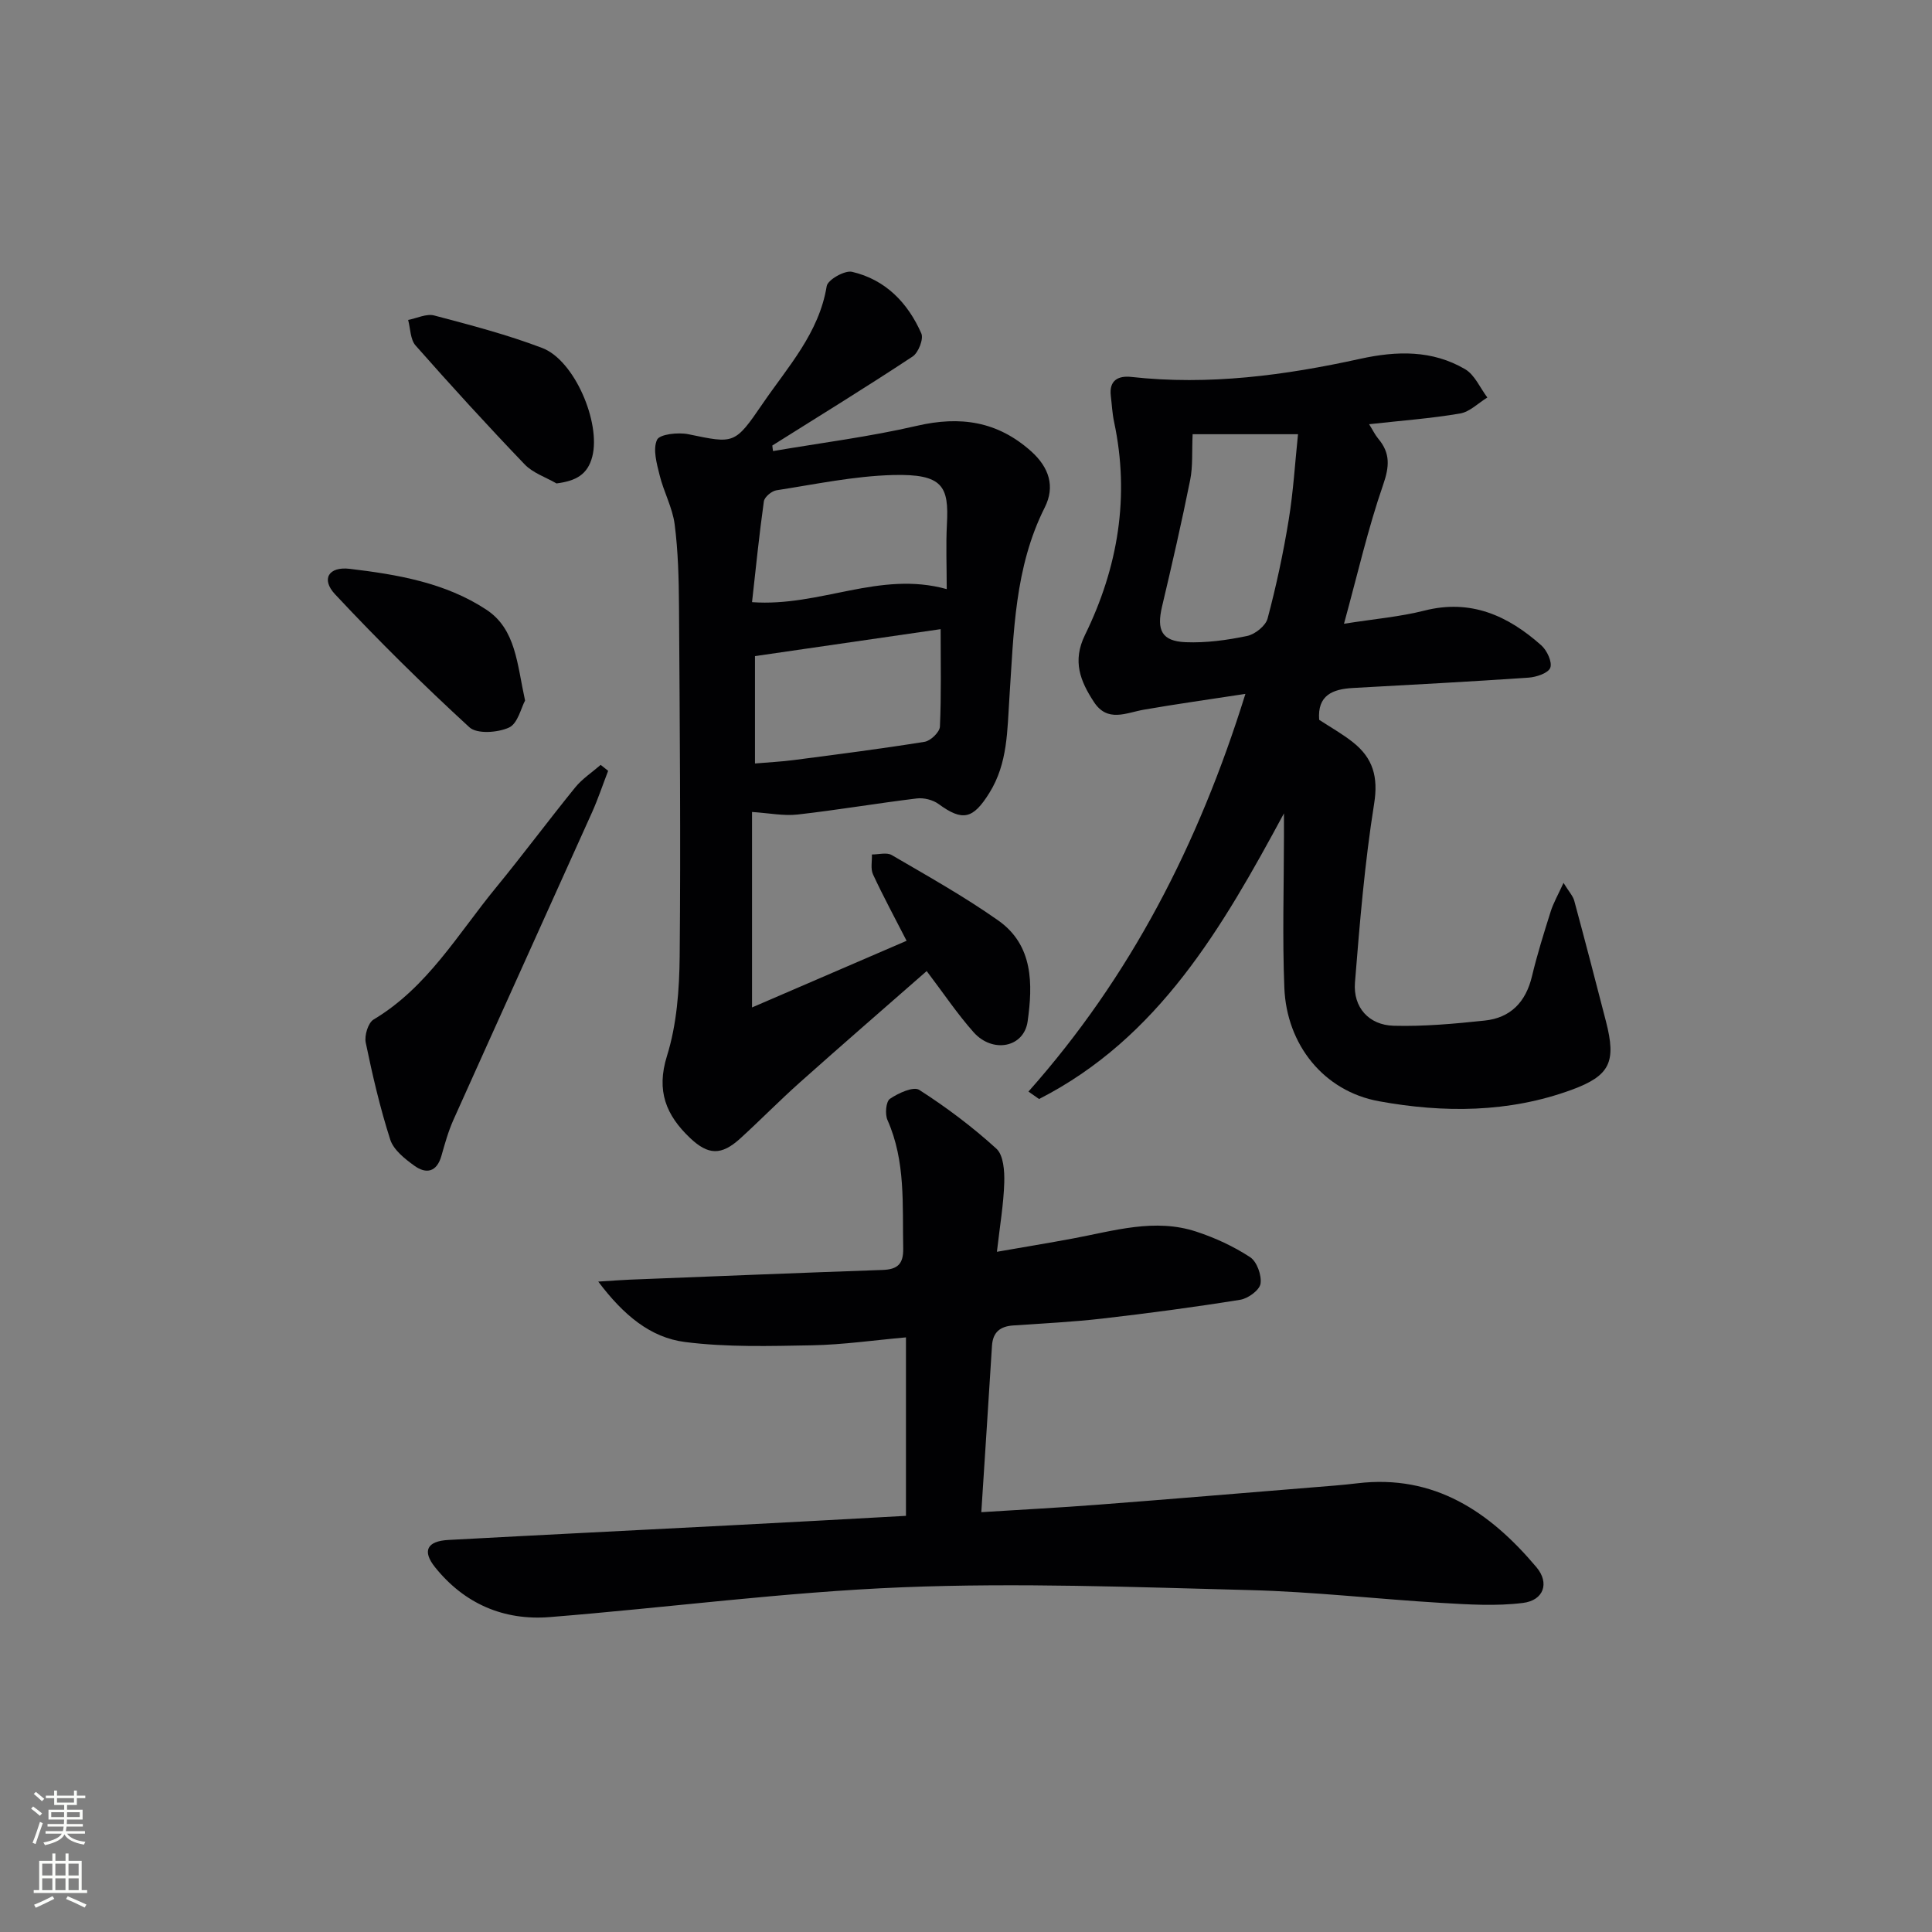 <svg enable-background="new 0 0 400 400" viewBox="0 0 400 400" xmlns="http://www.w3.org/2000/svg"><rect x="0" y="0" width="400" height="400" fill="#808080" stroke="none"/><g fill="#010103"><path d="m187.57 313.84c0-12.42 0-24.34 0-36.95-6.66.59-13.04 1.52-19.44 1.64-8.77.16-17.63.42-26.29-.68-7.19-.91-12.76-5.58-17.98-12.51 3.06-.19 4.78-.33 6.5-.4 17.45-.69 34.9-1.4 52.35-2.01 3.14-.11 4.36-1.23 4.29-4.52-.19-8.96.54-17.97-3.26-26.52-.54-1.22-.32-3.82.51-4.39 1.73-1.18 4.86-2.62 6.07-1.85 5.63 3.61 11.03 7.67 15.97 12.17 1.48 1.35 1.7 4.64 1.63 7.01-.13 4.46-.9 8.9-1.52 14.34 5.56-.97 10.67-1.81 15.76-2.76 8.46-1.57 16.91-4.25 25.53-1.41 3.89 1.28 7.72 3.05 11.13 5.28 1.41.92 2.42 3.75 2.16 5.49-.2 1.33-2.57 3.07-4.19 3.33-9.5 1.53-19.04 2.8-28.6 3.9-6.11.7-12.26 1-18.4 1.42-2.69.18-4.23 1.37-4.41 4.2-.7 11.24-1.44 22.48-2.21 34.46 8.37-.53 16.28-.94 24.18-1.55 14.91-1.14 29.81-2.4 44.72-3.61 2.98-.24 5.97-.46 8.94-.82 15.98-1.91 27.47 5.94 37.1 17.38 2.75 3.27 1.5 6.86-2.8 7.39-5.51.69-11.2.33-16.78 0-13.28-.79-26.53-2.32-39.81-2.66-23.96-.62-47.98-1.54-71.9-.58-24.37.98-48.65 4.22-73 6.17-9.53.76-17.67-2.76-23.73-10.3-2.73-3.4-1.69-5.43 2.75-5.67 19.43-1.05 38.86-2.01 58.29-3.02 11.95-.61 23.9-1.28 36.44-1.97z"/><path d="m323.71 182.79c1.14 1.86 1.95 2.7 2.22 3.69 2.25 8.32 4.42 16.66 6.57 25 2.16 8.39.86 11.23-7.13 14.16-13.02 4.77-26.54 4.79-39.87 2.36-11.44-2.08-19.12-11.71-19.59-23.48-.42-10.44-.09-20.9-.08-31.36 0-1.59 0-3.17 0-4.76-12.76 23.65-25.94 46.49-50.7 59.14-.73-.51-1.47-1.02-2.2-1.54 21.06-23.71 35.19-51.08 44.92-82.34-7.54 1.16-14.3 2.1-21.02 3.27-3.7.65-7.53 2.72-10.35-1.6-2.81-4.3-4.51-8.44-1.84-13.88 6.83-13.95 9.31-28.67 6.02-44.1-.38-1.77-.46-3.6-.68-5.4-.39-3.26 1.6-4.2 4.25-3.91 16.04 1.78 31.79-.32 47.38-3.75 7.6-1.67 14.93-1.84 21.73 2.15 1.99 1.17 3.09 3.86 4.6 5.86-1.88 1.15-3.64 2.97-5.65 3.31-6.02 1.03-12.15 1.47-18.83 2.22.8 1.28 1.25 2.24 1.91 3.02 2.51 2.99 2.3 5.75.99 9.53-3.13 9.03-5.26 18.4-8.1 28.76 6.33-1 11.59-1.44 16.64-2.72 9.63-2.45 17.33 1.06 24.22 7.2 1.17 1.05 2.29 3.44 1.85 4.63-.41 1.11-2.89 1.94-4.51 2.05-12.11.83-24.23 1.47-36.35 2.14-4.22.23-7.39 1.51-6.99 6.59 2.35 1.54 4.82 2.92 7.01 4.66 4.11 3.26 5.26 7.14 4.37 12.7-1.95 12.25-2.98 24.65-3.97 37.03-.41 5.12 2.86 8.81 8.01 8.95 6.27.17 12.59-.41 18.84-1.07 5.38-.56 8.53-3.85 9.8-9.18 1.08-4.52 2.47-8.96 3.87-13.39.54-1.74 1.49-3.38 2.66-5.94zm-54.97-92.89c-8.16 0-15.19 0-21.82 0-.17 3.61.07 6.63-.51 9.49-1.76 8.76-3.76 17.48-5.82 26.18-1.16 4.89-.07 7.19 4.89 7.39 4.23.17 8.56-.42 12.72-1.29 1.64-.34 3.83-2.09 4.24-3.61 1.79-6.72 3.25-13.54 4.37-20.41.97-5.93 1.32-11.97 1.93-17.75z"/><path d="m160.05 93.39c9.94-1.7 19.98-2.96 29.78-5.23 8.97-2.08 16.68-.96 23.65 5.27 3.74 3.35 5 7.31 2.83 11.62-6.27 12.46-6.42 25.94-7.32 39.35-.46 6.75-.31 13.61-4.15 19.76-3.38 5.42-5.52 5.96-10.52 2.3-1.18-.86-3.05-1.33-4.51-1.15-8.24 1-16.44 2.4-24.69 3.33-2.86.32-5.83-.29-9.42-.53v40.47c10.86-4.68 21.3-9.19 32-13.8-2.4-4.69-4.82-9.15-6.95-13.74-.54-1.16-.18-2.74-.23-4.13 1.38.01 3.06-.48 4.1.12 7.45 4.35 15.01 8.58 22.05 13.54 7.29 5.13 7.17 13.21 6.09 20.9-.76 5.42-7.25 6.67-11.19 2.24-3.39-3.82-6.25-8.1-9.71-12.66-8.78 7.69-17.56 15.3-26.23 23.03-4.22 3.76-8.19 7.82-12.37 11.63-3.9 3.54-6.62 3.49-10.43-.14-4.9-4.68-7.01-9.68-4.74-16.95 2.04-6.53 2.56-13.74 2.63-20.66.23-24.16.01-48.32-.14-72.48-.04-5.65-.18-11.34-.9-16.93-.45-3.46-2.27-6.72-3.11-10.16-.6-2.42-1.44-5.37-.54-7.33.53-1.17 4.37-1.59 6.48-1.16 9.5 1.96 9.58 2.18 15.4-6.34 5.21-7.63 11.66-14.58 13.25-24.32.21-1.31 3.74-3.32 5.25-2.96 6.91 1.6 11.55 6.41 14.34 12.75.51 1.16-.61 3.99-1.8 4.78-9.57 6.32-19.34 12.33-29.05 18.43.03.38.09.77.15 1.15zm35.96 28.58c0-4.66-.19-9.07.04-13.46.42-7.8-.8-10.44-11.21-10.16-8.06.22-16.08 1.92-24.09 3.16-.99.15-2.47 1.39-2.6 2.29-.97 6.92-1.67 13.88-2.45 20.87 14.13 1.02 26.38-6.57 40.31-2.7zm-1.26 8.29c-12.4 1.8-25.22 3.66-38.44 5.58v22.23c2.86-.25 5.47-.37 8.05-.71 9.04-1.18 18.08-2.33 27.08-3.78 1.24-.2 3.11-2.01 3.16-3.14.3-6.59.15-13.21.15-20.18z"/><path d="m125.91 159.59c-1.11 2.87-2.08 5.8-3.34 8.61-9.53 21.2-19.14 42.37-28.66 63.58-1.08 2.4-1.8 4.98-2.52 7.53-.97 3.4-3.17 3.81-5.63 2.02-1.96-1.42-4.27-3.25-4.96-5.37-2.11-6.57-3.68-13.33-5.08-20.1-.3-1.47.49-4.1 1.63-4.78 11.13-6.65 17.44-17.69 25.32-27.29 5.59-6.81 10.85-13.9 16.41-20.75 1.46-1.8 3.5-3.13 5.28-4.68.51.41 1.03.82 1.55 1.23z"/><path d="m108.71 145.04c-.82 1.5-1.51 4.76-3.32 5.59-2.33 1.07-6.65 1.38-8.21-.06-9.61-8.82-18.91-18.01-27.82-27.54-2.93-3.14-1.31-5.78 3.05-5.26 9.88 1.18 19.8 2.86 28.29 8.46 6.13 4.05 6.34 11.21 8.01 18.81z"/><path d="m115.22 100.09c-2.22-1.29-4.89-2.16-6.59-3.94-7.71-8.04-15.22-16.27-22.59-24.62-1.1-1.25-1.06-3.5-1.54-5.29 1.81-.35 3.8-1.35 5.41-.92 7.53 1.99 15.1 3.96 22.36 6.73 6.71 2.56 12.15 15.5 10.36 22.47-.97 3.77-3.41 5.05-7.41 5.57z"/></g><path d="m6.44 374.46.42-.45c.65.47 1.27.95 1.85 1.44l-.45.49c-.65-.56-1.25-1.06-1.82-1.48m.93 7.33-.63-.26c.55-1.36 1.05-2.8 1.53-4.33.19.1.38.19.59.27-.47 1.29-.96 2.73-1.49 4.32m-.38-10.38.44-.42c.43.34 1.01.82 1.74 1.44l-.49.49c-.53-.51-1.09-1.01-1.69-1.51m2.5.35h1.72v-1.04h.59v1.04h3.52v-1.04h.59v1.04h1.75v.53h-1.75v1.42h-2.03v.97h3.22v2.03h-3.24c0 .35-.01.66-.03.93h3.32v.53h-3.37c-.03.27-.08.58-.15.94h3.96v.53h-3.71c.67.92 1.93 1.48 3.79 1.68-.13.24-.23.44-.29.59-2.13-.38-3.48-1.08-4.04-2.12-.43.97-1.77 1.72-4.03 2.23-.09-.19-.2-.37-.33-.55 2.1-.42 3.37-1.03 3.81-1.83h-3.36v-.53h3.58c.08-.29.13-.61.16-.94h-3.33v-.53h3.39c.02-.27.04-.58.04-.93h-3.23v-2.03h3.25v-.97h-2.07v-1.42h-1.73zm1.12 3.44v1h2.65c.01-.3.02-.44.01-.4v-.25-.35zm1.19-2h3.52v-.91h-3.52zm4.71 2h-2.63v.59c0 .15-.01.28-.01.4h2.64z" fill="#fbfcfa"/><path d="m13.56 383.74h.63v1.52h2.72v6.07h1.13v.6h-11.06v-.6h1.13v-6.07h2.73v-1.52h.63v1.52h2.1v-1.52zm-2.69 8.83.38.56c-1.24.63-2.53 1.25-3.85 1.85-.1-.21-.21-.42-.34-.63 1.37-.55 2.63-1.15 3.81-1.78m-2.13-4.27h2.1v-2.45h-2.1zm0 3.04h2.1v-2.46h-2.1zm2.72-3.04h2.1v-2.45h-2.1zm0 3.04h2.1v-2.46h-2.1zm6.07 3.6c-1.41-.71-2.7-1.3-3.86-1.78l.35-.56c1.45.62 2.75 1.19 3.88 1.72zm-1.25-9.09h-2.1v2.45h2.1zm-2.09 5.49h2.1v-2.46h-2.1z" fill="#fbfcfa"/></svg>